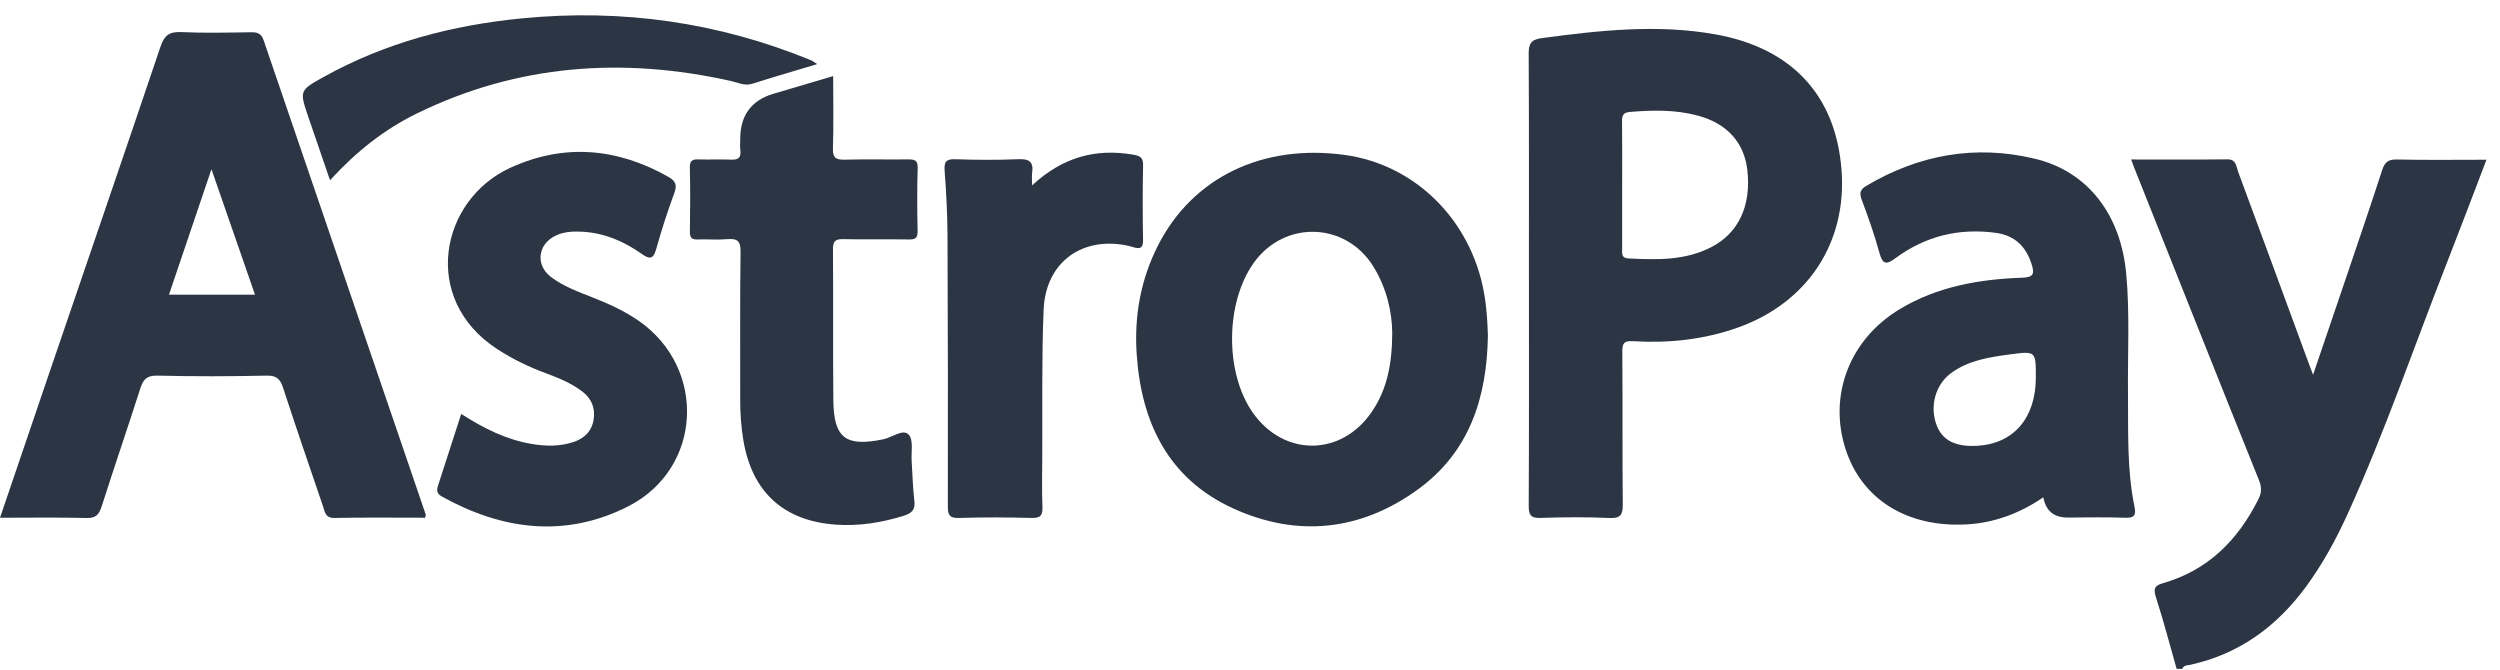 <?xml version="1.0" encoding="UTF-8"?> <svg xmlns="http://www.w3.org/2000/svg" width="153" height="41" viewBox="0 0 153 41" fill="none"><path d="M133.211 40.937C132.792 39.465 132.405 37.985 131.937 36.529C131.772 36.015 131.87 35.837 132.367 35.694C135.129 34.903 136.962 33.054 138.216 30.549C138.424 30.133 138.419 29.807 138.24 29.365C135.676 22.993 133.142 16.611 130.6 10.23C130.55 10.105 130.507 9.976 130.428 9.761C132.438 9.761 134.375 9.775 136.312 9.752C136.869 9.745 136.852 10.184 136.967 10.493C138.409 14.378 139.836 18.27 141.266 22.158C141.343 22.369 141.424 22.579 141.56 22.938C142.295 20.777 142.986 18.751 143.674 16.721C144.384 14.622 145.101 12.527 145.785 10.419C145.938 9.945 146.139 9.749 146.677 9.761C148.473 9.802 150.269 9.776 152.172 9.776C151.328 11.98 150.53 14.098 149.704 16.205C147.715 21.277 145.953 26.438 143.698 31.405C142.981 32.987 142.154 34.508 141.123 35.912C139.337 38.343 137.046 40.022 134.057 40.684C133.88 40.724 133.643 40.693 133.555 40.933H133.211V40.937Z" fill="#2C3543"></path><path d="M26.02 31.684C24.17 31.684 22.316 31.662 20.461 31.698C19.908 31.708 19.887 31.33 19.775 31.005C18.948 28.587 18.122 26.168 17.326 23.739C17.154 23.213 16.942 22.974 16.322 22.988C14.093 23.038 11.86 23.041 9.63 22.988C8.97 22.973 8.761 23.23 8.582 23.786C7.814 26.192 6.989 28.583 6.222 30.991C6.06 31.498 5.866 31.715 5.294 31.701C3.554 31.658 1.815 31.686 -0 31.686C0.998 28.748 1.973 25.878 2.953 23.009C5.247 16.289 7.554 9.575 9.825 2.849C10.052 2.175 10.356 1.931 11.079 1.964C12.506 2.029 13.938 1.995 15.368 1.974C15.755 1.969 15.992 2.052 16.13 2.454C19.431 12.128 22.742 21.799 26.049 31.473C26.065 31.519 26.035 31.582 26.022 31.684H26.02ZM10.342 18.032H15.605C14.723 15.49 13.861 13.005 12.941 10.356C12.042 13.011 11.207 15.48 10.342 18.032Z" fill="#2C3543"></path><path d="M93.569 17.085C93.569 12.499 93.581 7.911 93.555 3.325C93.552 2.72 93.658 2.428 94.331 2.336C97.882 1.86 101.433 1.465 105.001 2.106C109.671 2.947 112.344 5.843 112.7 10.383C113.049 14.836 110.637 18.518 106.364 20.045C104.288 20.785 102.136 21.012 99.948 20.882C99.405 20.849 99.281 20.99 99.286 21.52C99.312 24.624 99.281 27.73 99.314 30.834C99.32 31.472 99.212 31.733 98.494 31.701C97.094 31.639 95.69 31.647 94.291 31.697C93.662 31.72 93.553 31.503 93.557 30.929C93.581 26.314 93.571 21.698 93.571 17.083L93.569 17.085ZM99.276 11.285C99.276 12.595 99.276 13.903 99.276 15.213C99.276 15.495 99.21 15.794 99.657 15.816C101.405 15.904 103.148 15.955 104.762 15.108C106.419 14.238 107.188 12.559 106.935 10.395C106.741 8.724 105.697 7.562 103.929 7.081C102.559 6.708 101.165 6.733 99.76 6.85C99.326 6.886 99.264 7.076 99.269 7.447C99.286 8.727 99.276 10.008 99.276 11.289V11.285Z" fill="#2C3543"></path><path d="M91.06 20.533C91.001 24.354 89.922 27.65 86.82 29.92C83.311 32.487 79.416 32.915 75.473 31.117C71.479 29.296 69.832 25.826 69.562 21.628C69.414 19.321 69.813 17.096 70.875 15.01C72.993 10.858 77.275 8.786 82.311 9.484C86.589 10.077 89.984 13.424 90.809 17.845C90.983 18.773 91.036 19.708 91.06 20.533ZM85.204 20.361C85.195 19.163 84.888 17.644 84.031 16.282C82.335 13.585 78.626 13.475 76.755 16.05C74.989 18.486 74.946 22.782 76.664 25.245C78.566 27.968 82.096 27.947 83.959 25.195C84.867 23.854 85.197 22.347 85.206 20.36L85.204 20.361Z" fill="#2C3543"></path><path d="M125.052 30.439C123.619 31.404 122.079 31.998 120.358 32.093C116.714 32.294 113.921 30.556 112.936 27.447C111.894 24.162 113.211 20.753 116.269 18.916C118.558 17.539 121.111 17.09 123.732 16.997C124.457 16.972 124.526 16.77 124.33 16.155C123.985 15.064 123.278 14.405 122.154 14.252C119.904 13.943 117.835 14.445 116.009 15.796C115.451 16.209 115.22 16.202 115.023 15.481C114.723 14.388 114.345 13.312 113.947 12.252C113.787 11.825 113.819 11.61 114.23 11.366C117.448 9.463 120.891 8.843 124.528 9.713C127.77 10.486 129.795 13.125 130.126 16.767C130.35 19.211 130.207 21.663 130.233 24.108C130.257 26.414 130.159 28.724 130.63 31.001C130.735 31.507 130.642 31.711 130.058 31.687C128.887 31.639 127.715 31.674 126.542 31.674C125.698 31.674 125.202 31.263 125.054 30.441L125.052 30.439ZM124.593 23.094C124.593 21.474 124.593 21.479 122.988 21.692C121.738 21.858 120.494 22.051 119.437 22.809C118.452 23.515 118.08 24.853 118.519 26.017C118.868 26.943 119.66 27.352 120.975 27.285C123.227 27.17 124.595 25.585 124.593 23.093V23.094Z" fill="#2C3543"></path><path d="M28.226 25.332C29.627 26.231 30.998 26.912 32.549 27.171C33.407 27.316 34.261 27.329 35.093 27.053C35.761 26.831 36.222 26.389 36.332 25.666C36.44 24.954 36.193 24.381 35.619 23.947C34.95 23.441 34.184 23.13 33.408 22.843C32.36 22.455 31.364 21.973 30.428 21.363C25.716 18.3 26.944 12.239 31.22 10.274C34.51 8.762 37.764 9.047 40.908 10.825C41.375 11.089 41.446 11.344 41.258 11.844C40.842 12.961 40.481 14.099 40.158 15.247C39.981 15.878 39.753 15.88 39.266 15.534C38.178 14.764 36.982 14.252 35.624 14.181C35.046 14.152 34.477 14.178 33.951 14.448C32.894 14.993 32.776 16.242 33.726 16.957C34.486 17.528 35.376 17.853 36.253 18.199C37.238 18.585 38.197 19.018 39.072 19.622C43.271 22.52 42.994 28.68 38.439 30.991C34.601 32.938 30.753 32.445 27.05 30.392C26.71 30.203 26.717 29.997 26.815 29.698C27.282 28.268 27.741 26.836 28.226 25.332Z" fill="#2C3543"></path><path d="M50.99 4.654C50.99 6.175 51.023 7.624 50.975 9.07C50.954 9.66 51.152 9.785 51.695 9.771C52.981 9.737 54.268 9.77 55.554 9.756C55.943 9.752 56.18 9.775 56.163 10.289C56.12 11.569 56.132 12.851 56.157 14.132C56.166 14.548 56.035 14.662 55.626 14.655C54.284 14.632 52.938 14.667 51.596 14.636C51.104 14.625 50.975 14.78 50.978 15.263C51.001 18.338 50.97 21.415 51.001 24.49C51.025 26.823 51.757 27.361 54.069 26.881C54.602 26.771 55.258 26.226 55.612 26.599C55.917 26.919 55.755 27.682 55.795 28.25C55.848 29.045 55.862 29.845 55.958 30.635C56.027 31.201 55.81 31.409 55.286 31.572C53.931 31.991 52.556 32.208 51.147 32.108C47.946 31.881 46.018 30.099 45.493 26.941C45.358 26.125 45.299 25.303 45.301 24.477C45.306 21.458 45.28 18.44 45.322 15.421C45.33 14.758 45.136 14.582 44.51 14.637C43.914 14.691 43.31 14.631 42.711 14.655C42.346 14.67 42.216 14.565 42.221 14.182C42.243 12.872 42.25 11.562 42.219 10.252C42.209 9.799 42.403 9.744 42.776 9.756C43.432 9.778 44.093 9.739 44.748 9.77C45.206 9.792 45.366 9.623 45.308 9.18C45.279 8.956 45.303 8.724 45.303 8.498C45.303 7.063 45.978 6.144 47.328 5.74C48.526 5.383 49.725 5.03 50.992 4.656L50.99 4.654Z" fill="#2C3543"></path><path d="M63.159 11.349C65.038 9.613 67.046 9.073 69.34 9.463C69.796 9.541 69.968 9.649 69.957 10.137C69.923 11.646 69.93 13.155 69.954 14.665C69.963 15.141 69.829 15.275 69.366 15.13C69.041 15.029 68.699 14.965 68.359 14.936C65.848 14.709 63.977 16.303 63.869 18.971C63.747 21.927 63.804 24.892 63.787 27.852C63.78 28.906 63.759 29.961 63.797 31.013C63.816 31.524 63.697 31.711 63.145 31.697C61.66 31.66 60.172 31.651 58.687 31.699C58.077 31.718 58.006 31.484 58.008 30.965C58.016 25.44 58.013 19.916 57.987 14.391C57.98 13.083 57.91 11.772 57.812 10.467C57.771 9.924 57.874 9.724 58.467 9.745C59.751 9.79 61.042 9.798 62.326 9.743C63.001 9.714 63.266 9.917 63.166 10.584C63.139 10.768 63.163 10.96 63.163 11.349H63.159Z" fill="#2C3543"></path><path d="M50.013 3.923C48.626 4.341 47.337 4.711 46.061 5.121C45.571 5.28 45.162 5.051 44.727 4.955C38.099 3.478 31.673 3.934 25.517 6.942C23.525 7.916 21.805 9.271 20.197 11.031C19.728 9.663 19.298 8.422 18.876 7.177C18.322 5.546 18.32 5.537 19.809 4.709C23.589 2.605 27.683 1.538 31.96 1.122C38.072 0.527 43.985 1.362 49.669 3.703C49.745 3.734 49.808 3.791 50.011 3.923H50.013Z" fill="#2C3543"></path></svg> 